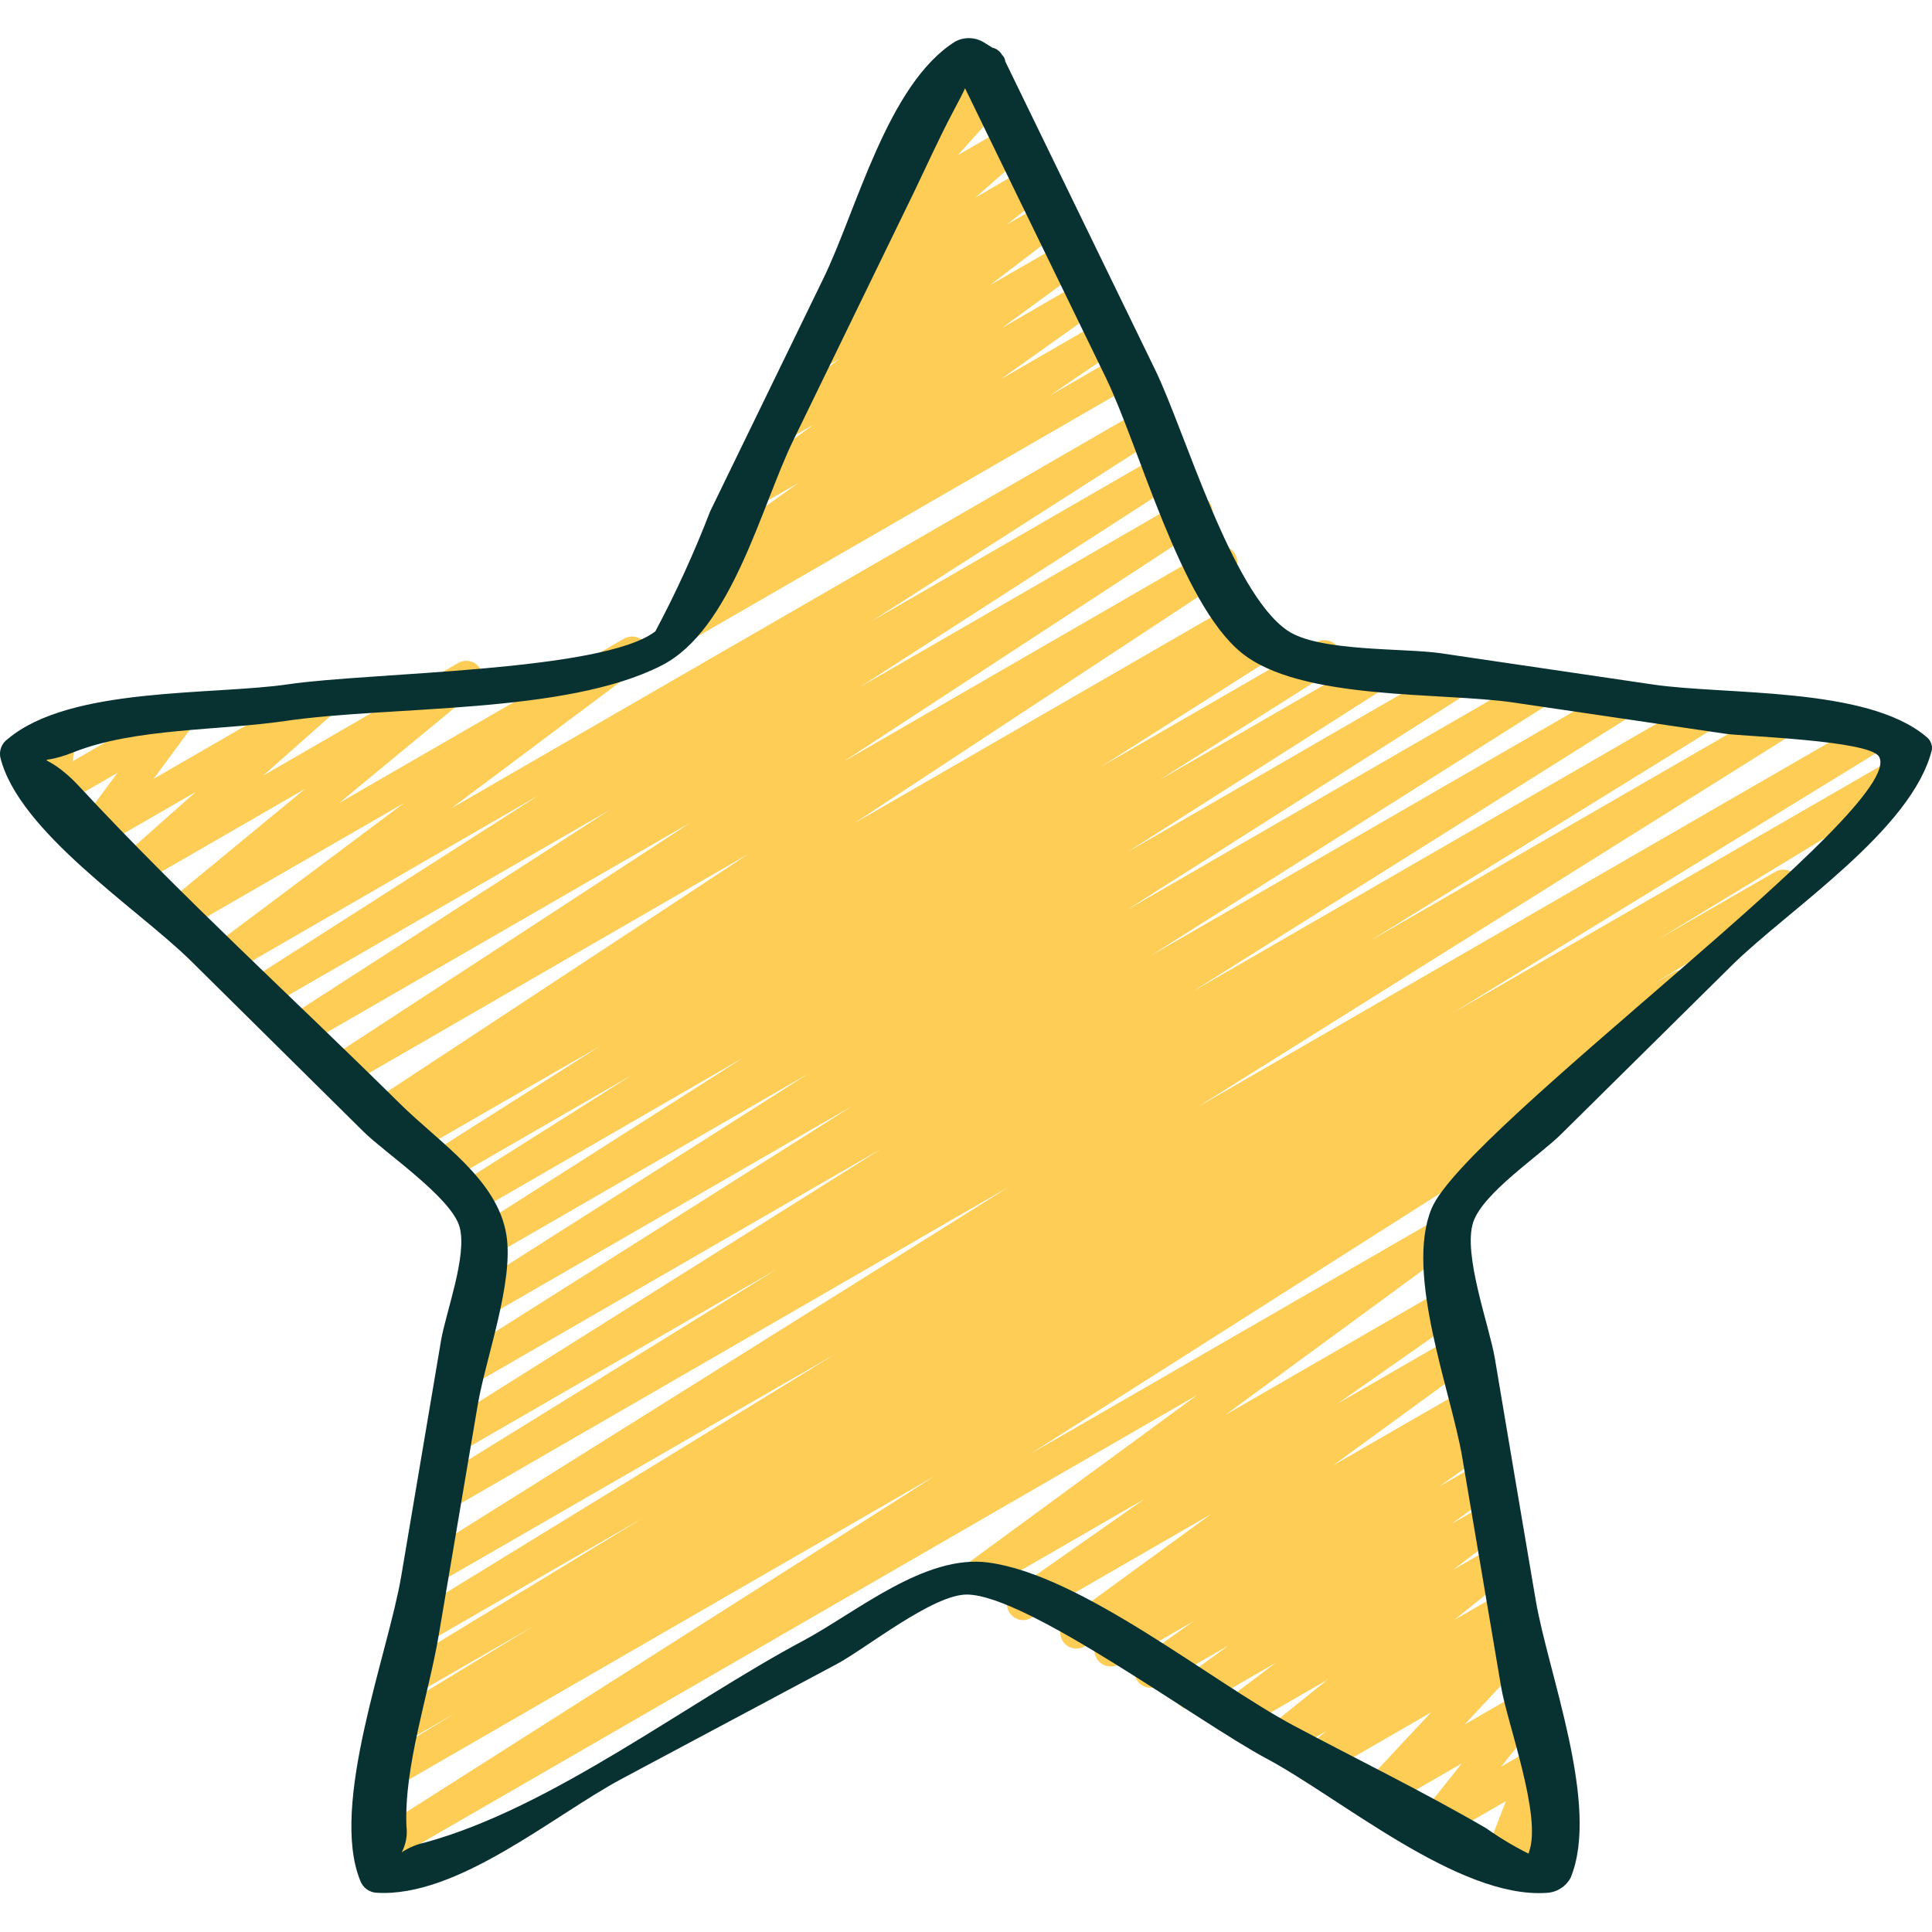 <svg width="24" height="24" viewBox="0 0 24 24" fill="none" xmlns="http://www.w3.org/2000/svg">
<g clip-path="url(#clip0_366_1329)">
<path d="M18.647 23.293C18.58 23.293 18.517 23.26 18.48 23.205C18.442 23.15 18.434 23.08 18.458 23.018L18.707 22.374L17.924 22.827C17.84 22.875 17.733 22.857 17.67 22.784C17.607 22.71 17.605 22.602 17.665 22.526L18.159 21.906L17.217 22.449C17.131 22.499 17.021 22.478 16.959 22.4C16.897 22.322 16.901 22.21 16.969 22.137L17.777 21.272L16.448 22.04C16.357 22.092 16.241 22.065 16.181 21.978C16.122 21.891 16.14 21.773 16.222 21.707L16.48 21.502L15.98 21.791C15.889 21.841 15.774 21.814 15.715 21.728C15.656 21.642 15.673 21.525 15.753 21.459L16.488 20.868L15.413 21.488C15.321 21.543 15.202 21.515 15.143 21.426C15.084 21.337 15.104 21.216 15.19 21.152L15.848 20.656L14.89 21.209C14.797 21.262 14.679 21.233 14.621 21.144C14.562 21.054 14.584 20.935 14.67 20.871L15.26 20.442L14.392 20.941C14.299 20.992 14.182 20.963 14.124 20.874C14.067 20.784 14.088 20.666 14.174 20.602L14.827 20.139L13.894 20.677C13.8 20.728 13.683 20.697 13.626 20.607C13.57 20.517 13.593 20.398 13.679 20.336L13.702 20.32L13.472 20.453C13.379 20.506 13.261 20.477 13.203 20.387C13.145 20.298 13.167 20.178 13.253 20.115L15.041 18.811L12.809 20.099C12.716 20.152 12.597 20.123 12.54 20.032C12.482 19.942 12.505 19.822 12.593 19.759L14.219 18.62L12.21 19.78C12.118 19.832 12 19.803 11.942 19.714C11.884 19.625 11.905 19.506 11.99 19.442L14.874 17.328L4.821 23.133C4.726 23.185 4.606 23.154 4.55 23.061C4.493 22.968 4.52 22.847 4.611 22.788L11.618 18.332L4.984 22.162C4.889 22.213 4.771 22.18 4.715 22.087C4.66 21.994 4.688 21.874 4.778 21.815L5.657 21.28L5.077 21.615C4.981 21.672 4.857 21.64 4.8 21.544C4.744 21.448 4.776 21.324 4.872 21.267L6.633 20.197L5.173 21.039C5.077 21.096 4.952 21.064 4.896 20.968C4.839 20.872 4.871 20.748 4.967 20.692L7.987 18.856L5.277 20.421C5.181 20.474 5.061 20.442 5.006 20.348C4.95 20.254 4.979 20.133 5.07 20.074L10.375 16.821L5.402 19.689C5.307 19.742 5.187 19.71 5.13 19.617C5.074 19.523 5.102 19.402 5.194 19.343L12.537 14.741L5.557 18.772C5.461 18.826 5.34 18.794 5.284 18.7C5.228 18.605 5.257 18.484 5.349 18.425L9.658 15.762L5.677 18.061C5.582 18.119 5.457 18.088 5.4 17.992C5.342 17.896 5.373 17.772 5.469 17.715L10.949 14.27L5.816 17.234C5.721 17.292 5.597 17.261 5.539 17.166C5.481 17.07 5.512 16.946 5.608 16.888L10.594 13.735L5.955 16.413C5.86 16.468 5.739 16.436 5.682 16.343C5.625 16.249 5.654 16.127 5.746 16.068L10.041 13.338L6.089 15.62C5.994 15.675 5.873 15.643 5.816 15.55C5.759 15.456 5.787 15.334 5.879 15.275L9.242 13.134L5.886 15.073C5.791 15.125 5.671 15.093 5.615 15.001C5.559 14.908 5.586 14.787 5.677 14.728L7.85 13.354L5.511 14.704C5.417 14.754 5.3 14.722 5.244 14.63C5.189 14.539 5.214 14.42 5.303 14.359L7.45 12.997L5.136 14.332C5.04 14.387 4.918 14.355 4.862 14.261C4.805 14.167 4.834 14.044 4.928 13.986L5.154 13.845L4.83 14.031C4.736 14.084 4.617 14.053 4.56 13.961C4.503 13.869 4.529 13.749 4.618 13.688L9.293 10.611L4.293 13.498C4.231 13.536 4.154 13.538 4.091 13.504C4.027 13.469 3.987 13.404 3.985 13.332C3.983 13.259 4.02 13.192 4.081 13.154L8.583 10.215L3.776 12.989C3.682 13.039 3.565 13.007 3.509 12.916C3.454 12.825 3.479 12.706 3.566 12.645L7.576 10.06L3.305 12.524C3.211 12.577 3.091 12.545 3.034 12.452C2.978 12.359 3.005 12.239 3.096 12.179L6.691 9.88L2.868 12.089C2.775 12.142 2.657 12.114 2.598 12.025C2.539 11.936 2.56 11.816 2.646 11.752L5.017 9.977L2.31 11.538C2.219 11.591 2.103 11.565 2.043 11.479C1.984 11.393 2 11.275 2.08 11.208L3.789 9.8L1.746 10.979C1.657 11.03 1.543 11.006 1.483 10.922C1.422 10.838 1.435 10.723 1.511 10.654L2.431 9.838L1.27 10.508C1.187 10.556 1.082 10.539 1.018 10.468C0.954 10.396 0.95 10.29 1.006 10.213L1.459 9.601L0.76 10.005C0.694 10.043 0.613 10.04 0.549 9.999C0.485 9.957 0.45 9.883 0.459 9.808L0.489 9.533L0.401 9.584C0.338 9.62 0.261 9.62 0.199 9.584C0.136 9.547 0.098 9.481 0.098 9.409C0.098 9.336 0.136 9.27 0.199 9.233L0.633 8.983C0.699 8.946 0.781 8.948 0.845 8.99C0.908 9.031 0.943 9.105 0.935 9.181L0.904 9.455L2.096 8.769C2.179 8.721 2.284 8.738 2.348 8.809C2.411 8.88 2.416 8.986 2.36 9.063L1.908 9.675L3.953 8.494C4.043 8.442 4.158 8.467 4.218 8.551C4.279 8.635 4.266 8.752 4.189 8.82L3.27 9.634L5.691 8.236C5.782 8.184 5.898 8.209 5.958 8.296C6.018 8.382 6.001 8.5 5.92 8.567L4.213 9.975L7.751 7.934C7.844 7.881 7.962 7.909 8.02 7.998C8.079 8.087 8.059 8.207 7.973 8.27L5.603 10.043L14.221 5.066C14.315 5.016 14.433 5.048 14.489 5.139C14.544 5.231 14.519 5.35 14.431 5.411L10.833 7.713L14.483 5.606C14.577 5.555 14.695 5.586 14.751 5.678C14.807 5.77 14.782 5.889 14.693 5.95L10.682 8.535L14.762 6.179C14.857 6.127 14.975 6.159 15.032 6.251C15.088 6.342 15.062 6.462 14.973 6.523L10.475 9.463L15.069 6.81C15.164 6.756 15.284 6.787 15.341 6.879C15.398 6.972 15.371 7.093 15.281 7.153L10.608 10.229L15.392 7.468C15.488 7.416 15.607 7.448 15.663 7.541C15.719 7.635 15.691 7.755 15.6 7.814L15.368 7.959L15.611 7.819C15.706 7.767 15.825 7.799 15.881 7.891C15.937 7.984 15.91 8.104 15.82 8.164L13.676 9.525L16.354 7.979C16.449 7.925 16.57 7.956 16.627 8.05C16.683 8.143 16.655 8.265 16.563 8.324L14.393 9.695L17.16 8.098C17.254 8.045 17.374 8.076 17.431 8.169C17.487 8.262 17.46 8.383 17.369 8.443L14.002 10.586L18.077 8.233C18.172 8.182 18.29 8.214 18.346 8.306C18.402 8.398 18.375 8.518 18.286 8.578L13.989 11.309L19.065 8.378C19.16 8.324 19.281 8.355 19.338 8.449C19.394 8.543 19.366 8.665 19.274 8.724L14.289 11.875L20.087 8.528C20.182 8.474 20.302 8.506 20.358 8.599C20.415 8.693 20.387 8.814 20.295 8.873L14.817 12.316L21.116 8.68C21.212 8.626 21.333 8.658 21.389 8.753C21.445 8.846 21.416 8.968 21.323 9.027L17.008 11.694L22.002 8.811C22.097 8.756 22.219 8.787 22.276 8.882C22.332 8.976 22.303 9.099 22.21 9.157L14.87 13.756L23.145 8.979C23.241 8.922 23.365 8.954 23.422 9.05C23.479 9.145 23.447 9.269 23.352 9.327L18.049 12.582L23.404 9.49C23.5 9.435 23.621 9.468 23.677 9.562C23.734 9.657 23.703 9.78 23.61 9.837L20.578 11.68L22.05 10.831C22.146 10.774 22.27 10.806 22.327 10.902C22.383 10.998 22.352 11.122 22.256 11.179L20.507 12.242L20.79 12.078C20.885 12.024 21.007 12.056 21.063 12.151C21.119 12.245 21.089 12.368 20.995 12.425L19.657 13.239C19.739 13.226 19.822 13.263 19.866 13.334C19.922 13.428 19.893 13.55 19.801 13.609L12.795 18.063L17.885 15.125C17.978 15.071 18.097 15.099 18.155 15.189C18.214 15.279 18.192 15.399 18.106 15.462L15.221 17.577L18.026 15.957C18.12 15.904 18.238 15.934 18.296 16.024C18.354 16.115 18.331 16.235 18.243 16.297L16.619 17.434L18.128 16.563C18.221 16.509 18.34 16.537 18.399 16.627C18.458 16.718 18.436 16.838 18.348 16.901L16.56 18.204L18.242 17.235C18.336 17.182 18.454 17.212 18.512 17.304C18.569 17.395 18.545 17.515 18.456 17.577L18.36 17.642C18.454 17.616 18.554 17.661 18.597 17.749C18.639 17.838 18.612 17.944 18.532 18.001L17.879 18.466L18.399 18.166C18.492 18.113 18.61 18.141 18.669 18.231C18.727 18.321 18.705 18.44 18.619 18.504L18.03 18.931L18.485 18.669C18.577 18.616 18.695 18.643 18.754 18.732C18.813 18.821 18.793 18.941 18.707 19.005L18.05 19.501L18.575 19.199C18.667 19.147 18.782 19.174 18.841 19.261C18.901 19.347 18.884 19.464 18.803 19.531L18.067 20.122L18.673 19.773C18.764 19.721 18.88 19.748 18.939 19.835C18.997 19.922 18.98 20.039 18.899 20.105L18.64 20.311L18.753 20.246C18.839 20.196 18.949 20.217 19.011 20.295C19.073 20.374 19.069 20.485 19.001 20.558L18.193 21.423L18.884 21.024C18.968 20.976 19.074 20.994 19.137 21.068C19.2 21.141 19.203 21.249 19.142 21.325L18.649 21.945L19.005 21.739C19.079 21.697 19.172 21.705 19.237 21.761C19.302 21.817 19.325 21.907 19.294 21.987L19.045 22.63L19.146 22.573C19.242 22.523 19.36 22.557 19.414 22.65C19.468 22.744 19.439 22.864 19.348 22.922L18.75 23.267C18.719 23.285 18.683 23.294 18.647 23.293Z" fill="#FDCD56"/>
<path d="M8.427 8.015C8.339 8.015 8.261 7.957 8.234 7.872C8.208 7.788 8.241 7.696 8.314 7.646L9.176 7.059L8.903 7.216C8.81 7.27 8.691 7.241 8.632 7.15C8.574 7.059 8.598 6.939 8.686 6.876L9.925 5.995L9.329 6.339C9.236 6.392 9.118 6.363 9.06 6.274C9.002 6.184 9.023 6.064 9.109 6.001L10.108 5.274L9.744 5.483C9.652 5.536 9.535 5.508 9.476 5.42C9.418 5.332 9.437 5.213 9.521 5.148L10.428 4.457L10.171 4.606C10.079 4.658 9.963 4.63 9.904 4.543C9.845 4.455 9.863 4.337 9.946 4.271L10.491 3.847C10.401 3.866 10.31 3.822 10.269 3.74C10.228 3.658 10.248 3.558 10.316 3.498L10.963 2.928C10.876 2.961 10.778 2.93 10.725 2.853C10.672 2.777 10.679 2.674 10.741 2.605L11.395 1.878C11.321 1.874 11.255 1.829 11.223 1.761C11.192 1.693 11.201 1.614 11.245 1.555L11.609 1.065C11.604 1.057 11.6 1.049 11.595 1.04C11.54 0.944 11.573 0.82 11.669 0.764L11.992 0.578C12.075 0.53 12.18 0.546 12.244 0.618C12.307 0.689 12.313 0.795 12.256 0.872L12.15 1.016L12.23 0.97C12.316 0.921 12.426 0.941 12.488 1.018C12.551 1.095 12.548 1.207 12.481 1.28L11.899 1.927L12.521 1.568C12.611 1.517 12.725 1.542 12.785 1.626C12.846 1.71 12.833 1.826 12.755 1.894L12.116 2.455L12.767 2.077C12.858 2.025 12.975 2.052 13.034 2.14C13.093 2.227 13.075 2.345 12.992 2.411L12.504 2.791L12.98 2.516C13.072 2.465 13.188 2.493 13.247 2.581C13.305 2.669 13.286 2.786 13.203 2.851L12.295 3.544L13.221 3.01C13.314 2.958 13.432 2.986 13.49 3.076C13.548 3.166 13.527 3.285 13.44 3.349L12.443 4.076L13.453 3.491C13.547 3.437 13.666 3.466 13.724 3.557C13.783 3.648 13.759 3.768 13.671 3.83L12.432 4.71L13.692 3.983C13.786 3.928 13.907 3.958 13.964 4.05C14.022 4.142 13.997 4.263 13.907 4.325L13.043 4.913L13.903 4.416C14 4.361 14.122 4.395 14.178 4.491C14.233 4.587 14.201 4.71 14.105 4.766L8.527 7.986C8.496 8.004 8.462 8.014 8.427 8.015Z" fill="#FDCD56"/>
<path d="M2.368 11.933L4.516 14.058C4.779 14.319 5.602 14.872 5.708 15.238C5.81 15.59 5.538 16.303 5.479 16.651C5.314 17.628 5.149 18.605 4.984 19.581C4.822 20.542 4.09 22.424 4.476 23.364C4.507 23.447 4.583 23.505 4.671 23.512C5.679 23.579 6.874 22.551 7.722 22.098L10.392 20.673C10.756 20.479 11.589 19.805 12.013 19.808C12.761 19.815 14.9 21.402 15.734 21.846C16.652 22.336 18.119 23.586 19.208 23.514C19.335 23.51 19.451 23.438 19.511 23.326C19.881 22.428 19.229 20.781 19.076 19.871C18.906 18.871 18.737 17.871 18.569 16.871C18.5 16.467 18.169 15.578 18.301 15.182C18.422 14.819 19.13 14.351 19.391 14.091L21.515 11.991C22.214 11.3 23.758 10.309 24 9.308C24.004 9.245 23.976 9.186 23.925 9.149C23.186 8.527 21.441 8.637 20.532 8.503L17.899 8.115C17.445 8.048 16.378 8.099 15.992 7.832C15.294 7.353 14.719 5.354 14.351 4.596L12.488 0.763C12.485 0.732 12.471 0.703 12.448 0.682C12.422 0.636 12.378 0.603 12.327 0.592L12.223 0.527C12.114 0.46 11.979 0.456 11.866 0.516C11.027 1.041 10.643 2.606 10.231 3.454C9.761 4.421 9.291 5.387 8.821 6.354C8.625 6.863 8.398 7.361 8.141 7.843C7.48 8.348 4.589 8.351 3.584 8.5C2.635 8.639 0.871 8.527 0.098 9.179C0.025 9.229 -0.012 9.317 0.003 9.404C0.227 10.333 1.721 11.294 2.368 11.933ZM0.913 9.345C1.668 9.043 2.736 9.076 3.539 8.957C4.857 8.763 7.022 8.877 8.218 8.267C9.09 7.823 9.452 6.297 9.855 5.469L11.349 2.397C11.511 2.061 11.665 1.717 11.84 1.387C11.921 1.235 11.966 1.148 11.988 1.096L13.734 4.685C14.155 5.55 14.659 7.485 15.42 8.107C16.154 8.707 17.915 8.596 18.801 8.727L21.434 9.115C21.655 9.148 23.219 9.196 23.341 9.398C23.715 10.012 18.205 14.003 17.784 15.012C17.448 15.818 18.026 17.289 18.163 18.095C18.325 19.049 18.487 20.003 18.648 20.958C18.725 21.414 19.157 22.561 18.994 23.005C18.992 23.012 18.991 23.019 18.989 23.027C18.805 22.935 18.628 22.829 18.46 22.71C17.681 22.257 16.863 21.858 16.067 21.434C15.046 20.889 13.434 19.563 12.275 19.41C11.484 19.306 10.64 20.028 9.977 20.382C8.533 21.152 6.856 22.459 5.278 22.889C5.175 22.911 5.078 22.952 4.99 23.01C5.043 22.911 5.063 22.798 5.049 22.687C5.018 21.936 5.325 21.053 5.45 20.313C5.612 19.359 5.773 18.404 5.935 17.45C6.033 16.873 6.384 15.932 6.291 15.343C6.181 14.65 5.461 14.198 4.965 13.707C3.643 12.399 2.252 11.135 0.987 9.772C0.52 9.27 0.398 9.55 0.913 9.345Z" fill="#083132"/>
</g>
<defs>
<clipPath id="clip0_366_1329">
<rect width="24" height="24" fill="white"/>
</clipPath>
</defs>
</svg>
